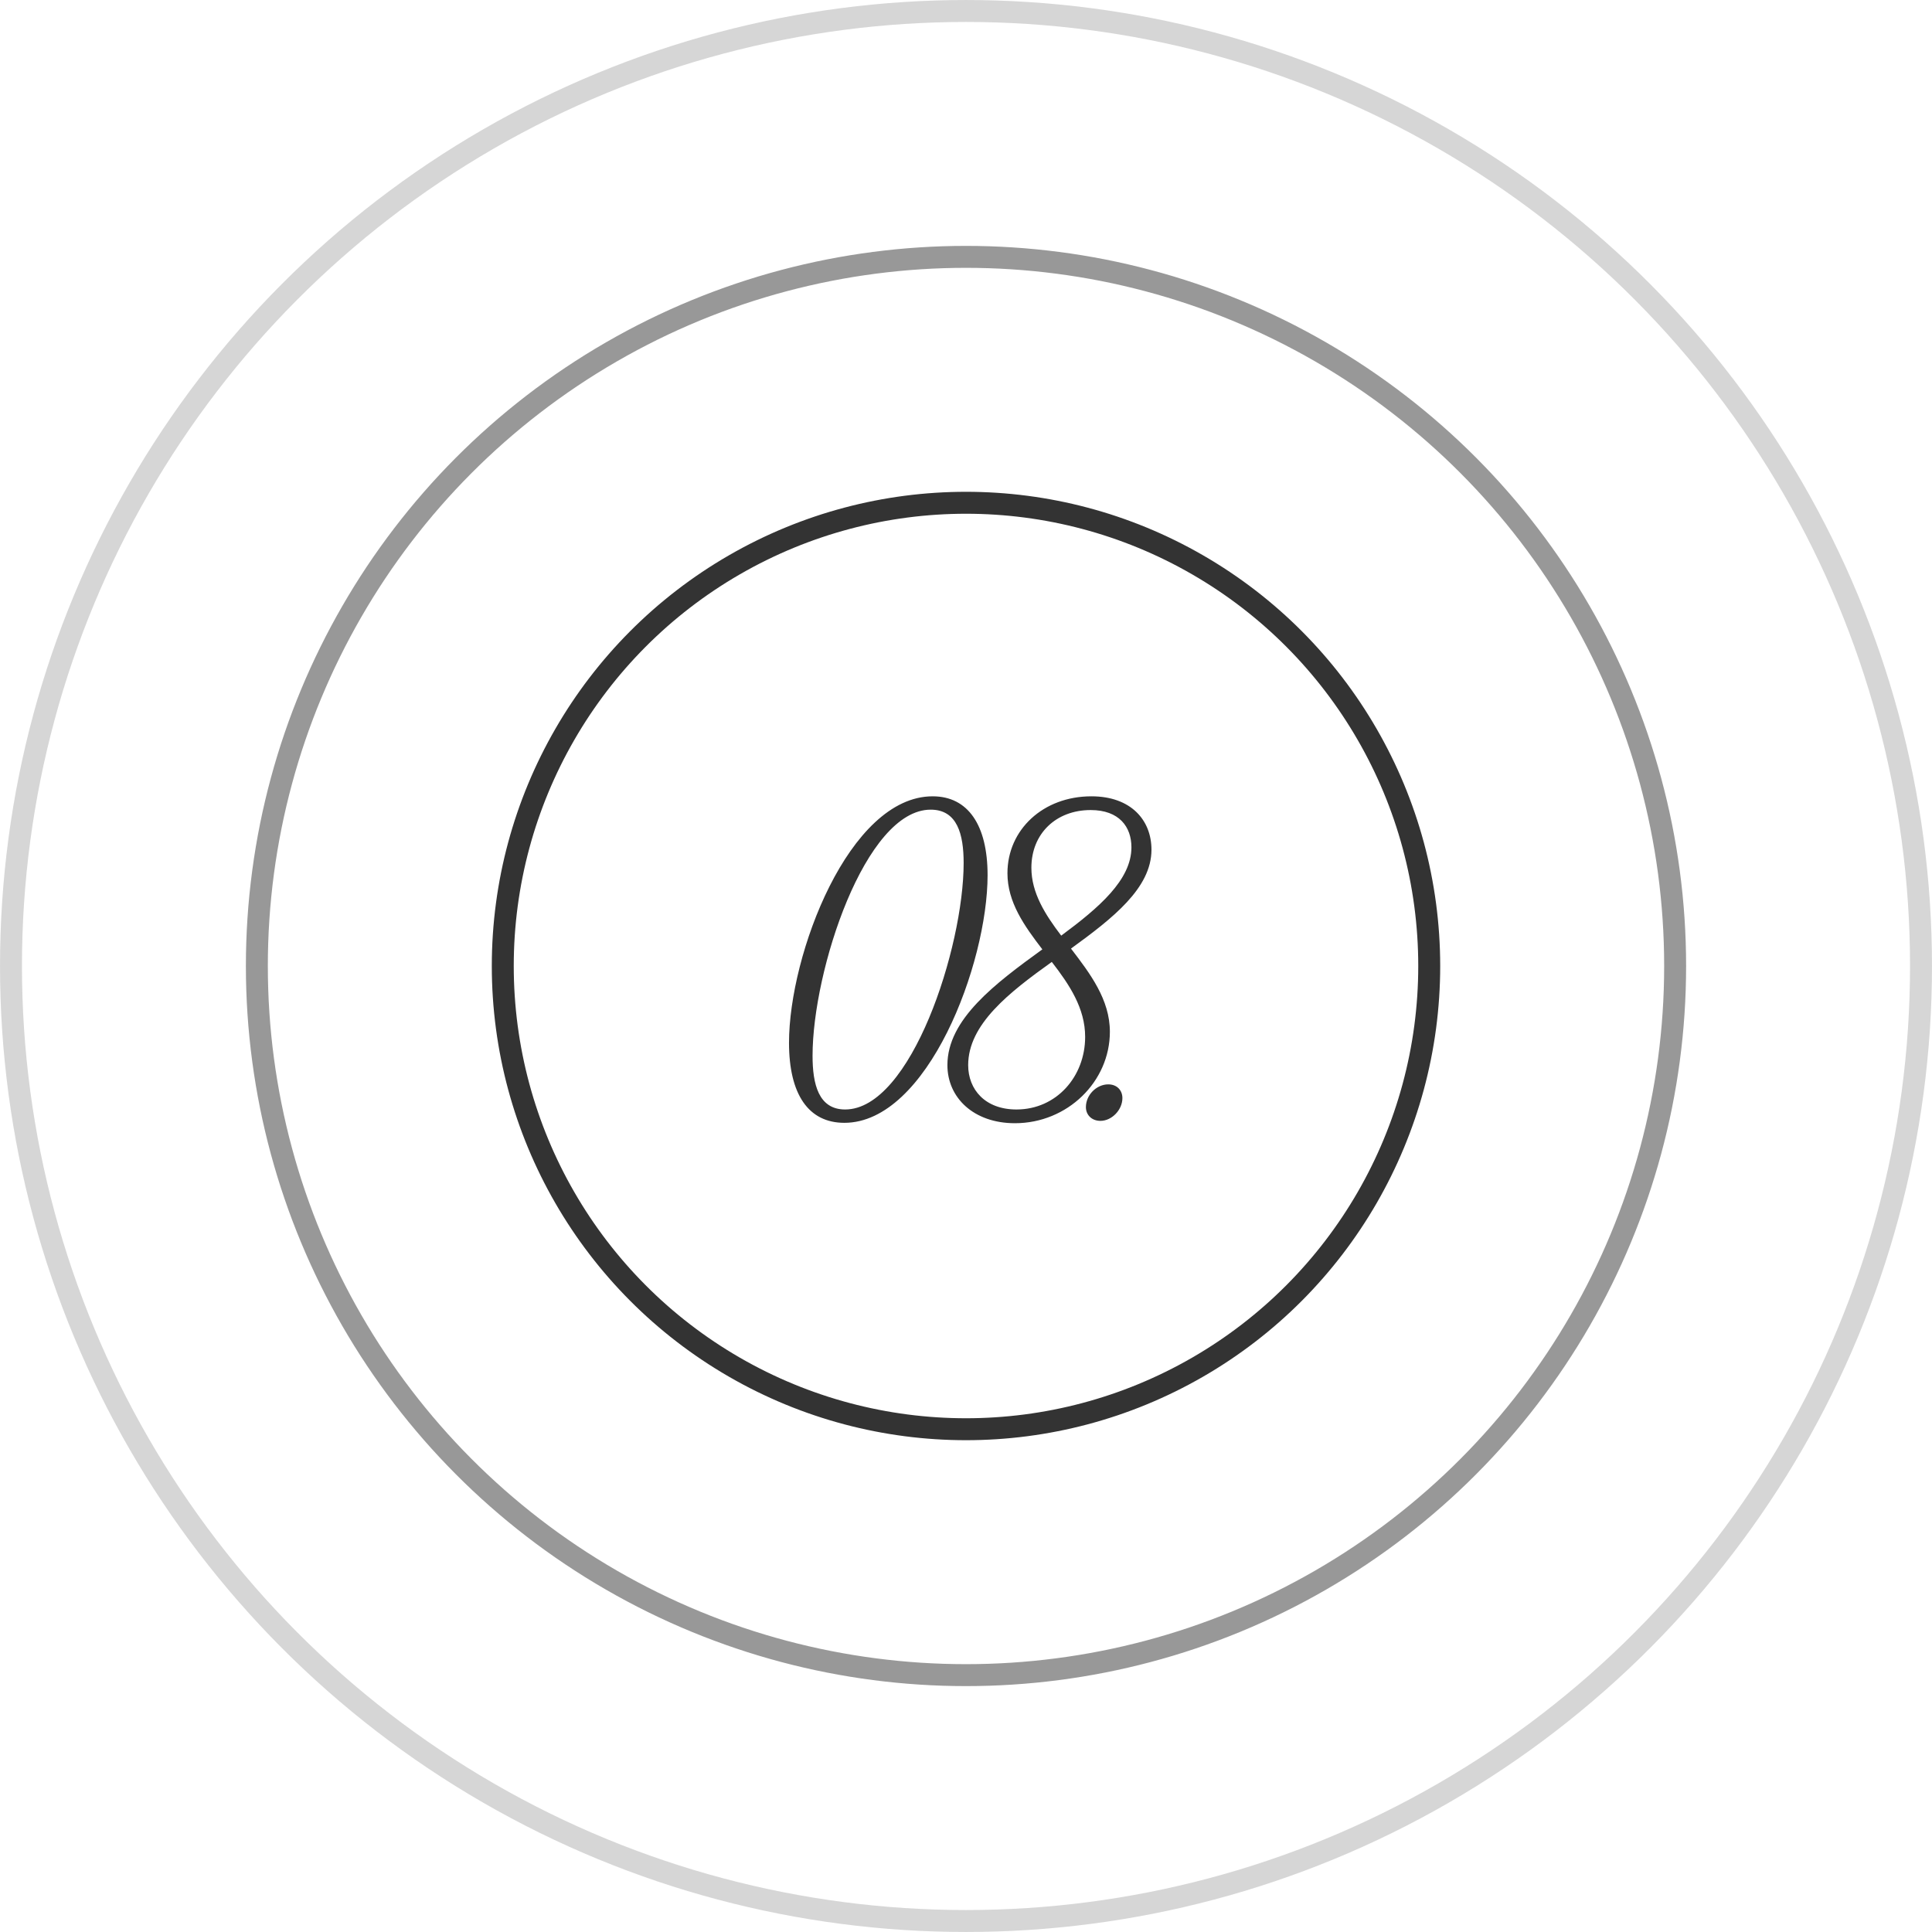 <svg xmlns="http://www.w3.org/2000/svg" width="64" height="64" viewBox="0 0 64 64" fill="none"><circle cx="32" cy="32" r="15.345" stroke="#333333" stroke-width="0.727"></circle><circle cx="32" cy="32" r="23.491" stroke="#333333" stroke-opacity="0.5" stroke-width="0.727"></circle><circle cx="32" cy="32" r="31.636" stroke="#333333" stroke-opacity="0.2" stroke-width="0.727"></circle><path d="M27.97 37.195C26.787 37.195 26.137 36.259 26.137 34.543C26.137 31.618 28.126 26.379 30.895 26.379C32.065 26.379 32.715 27.328 32.715 28.992C32.715 31.93 30.726 37.195 27.97 37.195ZM27.996 36.753C30.18 36.753 31.922 31.384 31.922 28.589C31.922 27.64 31.714 26.821 30.83 26.821C28.659 26.821 26.917 32.151 26.917 34.972C26.917 35.908 27.112 36.753 27.996 36.753ZM36.154 26.379C37.468 26.379 38.144 27.172 38.144 28.147C38.144 29.421 36.856 30.422 35.478 31.423C36.115 32.255 36.766 33.113 36.766 34.179C36.766 35.83 35.361 37.208 33.62 37.208C32.255 37.208 31.384 36.363 31.384 35.284C31.384 33.763 32.969 32.58 34.529 31.449C33.931 30.669 33.373 29.889 33.373 28.927C33.373 27.484 34.556 26.379 36.154 26.379ZM36.129 26.834C34.984 26.834 34.166 27.614 34.166 28.745C34.166 29.577 34.62 30.292 35.154 30.994C36.401 30.071 37.48 29.148 37.48 28.069C37.48 27.393 37.078 26.834 36.129 26.834ZM32.072 35.284C32.072 36.09 32.632 36.753 33.672 36.753C34.998 36.753 35.947 35.661 35.947 34.348C35.947 33.399 35.426 32.619 34.842 31.865C33.425 32.879 32.072 33.932 32.072 35.284ZM36.453 37.13C36.167 37.13 35.972 36.935 35.972 36.675C35.972 36.272 36.323 35.921 36.713 35.921C36.999 35.921 37.181 36.116 37.181 36.376C37.181 36.766 36.83 37.13 36.453 37.13Z" fill="#333333"></path></svg>